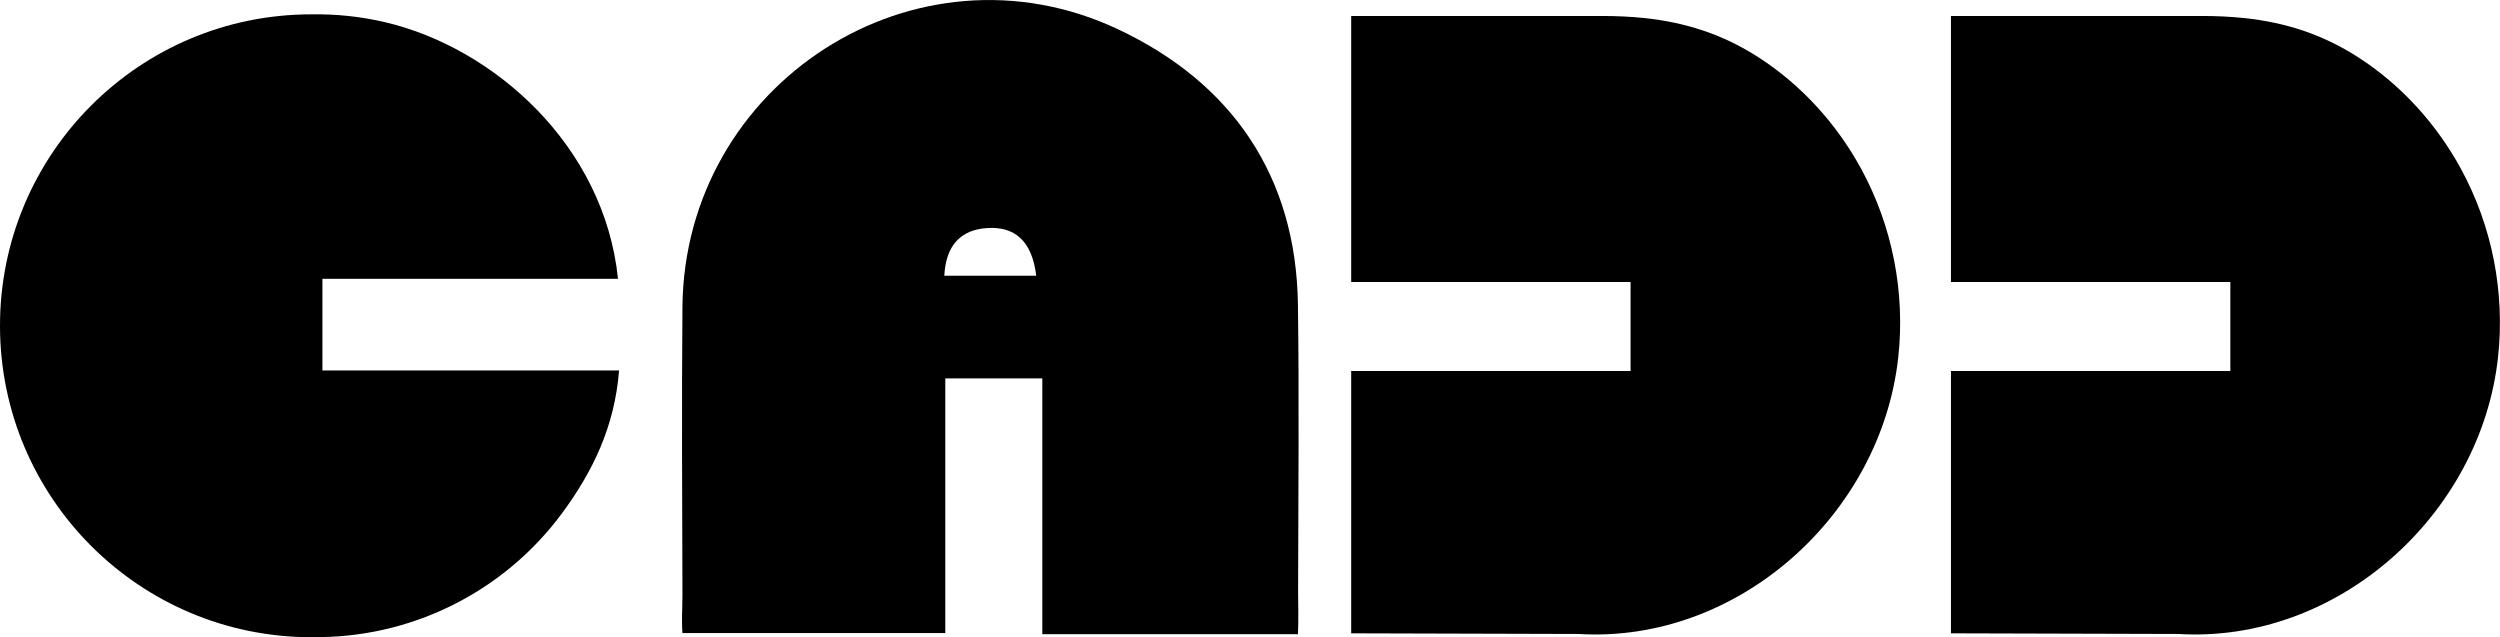 <?xml version="1.0" encoding="UTF-8"?><svg id="Layer_1" xmlns="http://www.w3.org/2000/svg" viewBox="0 0 308.45 78.62"><path d="M128.6,46.69h-11.97v31.42h-32.43c-.12-1.56,0-3.16,0-4.75-.03-11.82-.1-23.64,0-35.46,.23-27.6,28.77-46.06,53.76-34.28,13.97,6.58,21.96,18.04,22.18,33.98,.16,11.82,.04,23.64,.02,35.46,0,1.63,.07,3.26-.02,5.19h-31.54v-31.56Zm-.75-12.67c-.52-4.32-2.66-6.12-6.11-5.88-3.13,.22-5.04,2.05-5.23,5.88h11.33Z"/><path d="M276.93,2.23c4.99,.54,9.58,1.96,14.09,4.88,5.27,3.41,9.6,8.2,12.6,13.7,3.86,7.07,5.46,15.25,4.59,23.25-2.13,19.51-19.86,35.36-39.47,34.16l-28.03-.08V45.77h34.47v-10.98h-34.47c0-11.3,0-22.28,0-32.82,7.26,0,14.53,0,21.79,0h9.11c1.83,0,3.59,.08,5.31,.26Z"/><path d="M202.93,2.23c4.99,.54,9.58,1.96,14.09,4.88,5.27,3.41,9.6,8.2,12.6,13.7,3.86,7.07,5.46,15.25,4.59,23.25-2.13,19.51-19.86,35.36-39.47,34.16l-28.03-.08V45.77h34.47v-10.98h-34.47c0-11.3,0-22.28,0-32.82,7.26,0,14.53,0,21.79,0h9.11c1.83,0,3.59,.08,5.31,.26Z"/><path d="M39.78,45.71v-11.31h36.47c-1.71-16.53-15.38-28.51-28.69-31.65-3.1-.73-6.16-1.03-9.12-.98h0C17.21,1.75,0,18.96,0,40.19s17.21,38.43,38.43,38.43v-.02c11.97,.22,23.67-5.36,31.05-15.46,3.62-4.96,6.36-10.47,6.9-17.43H39.78Z"/></svg>